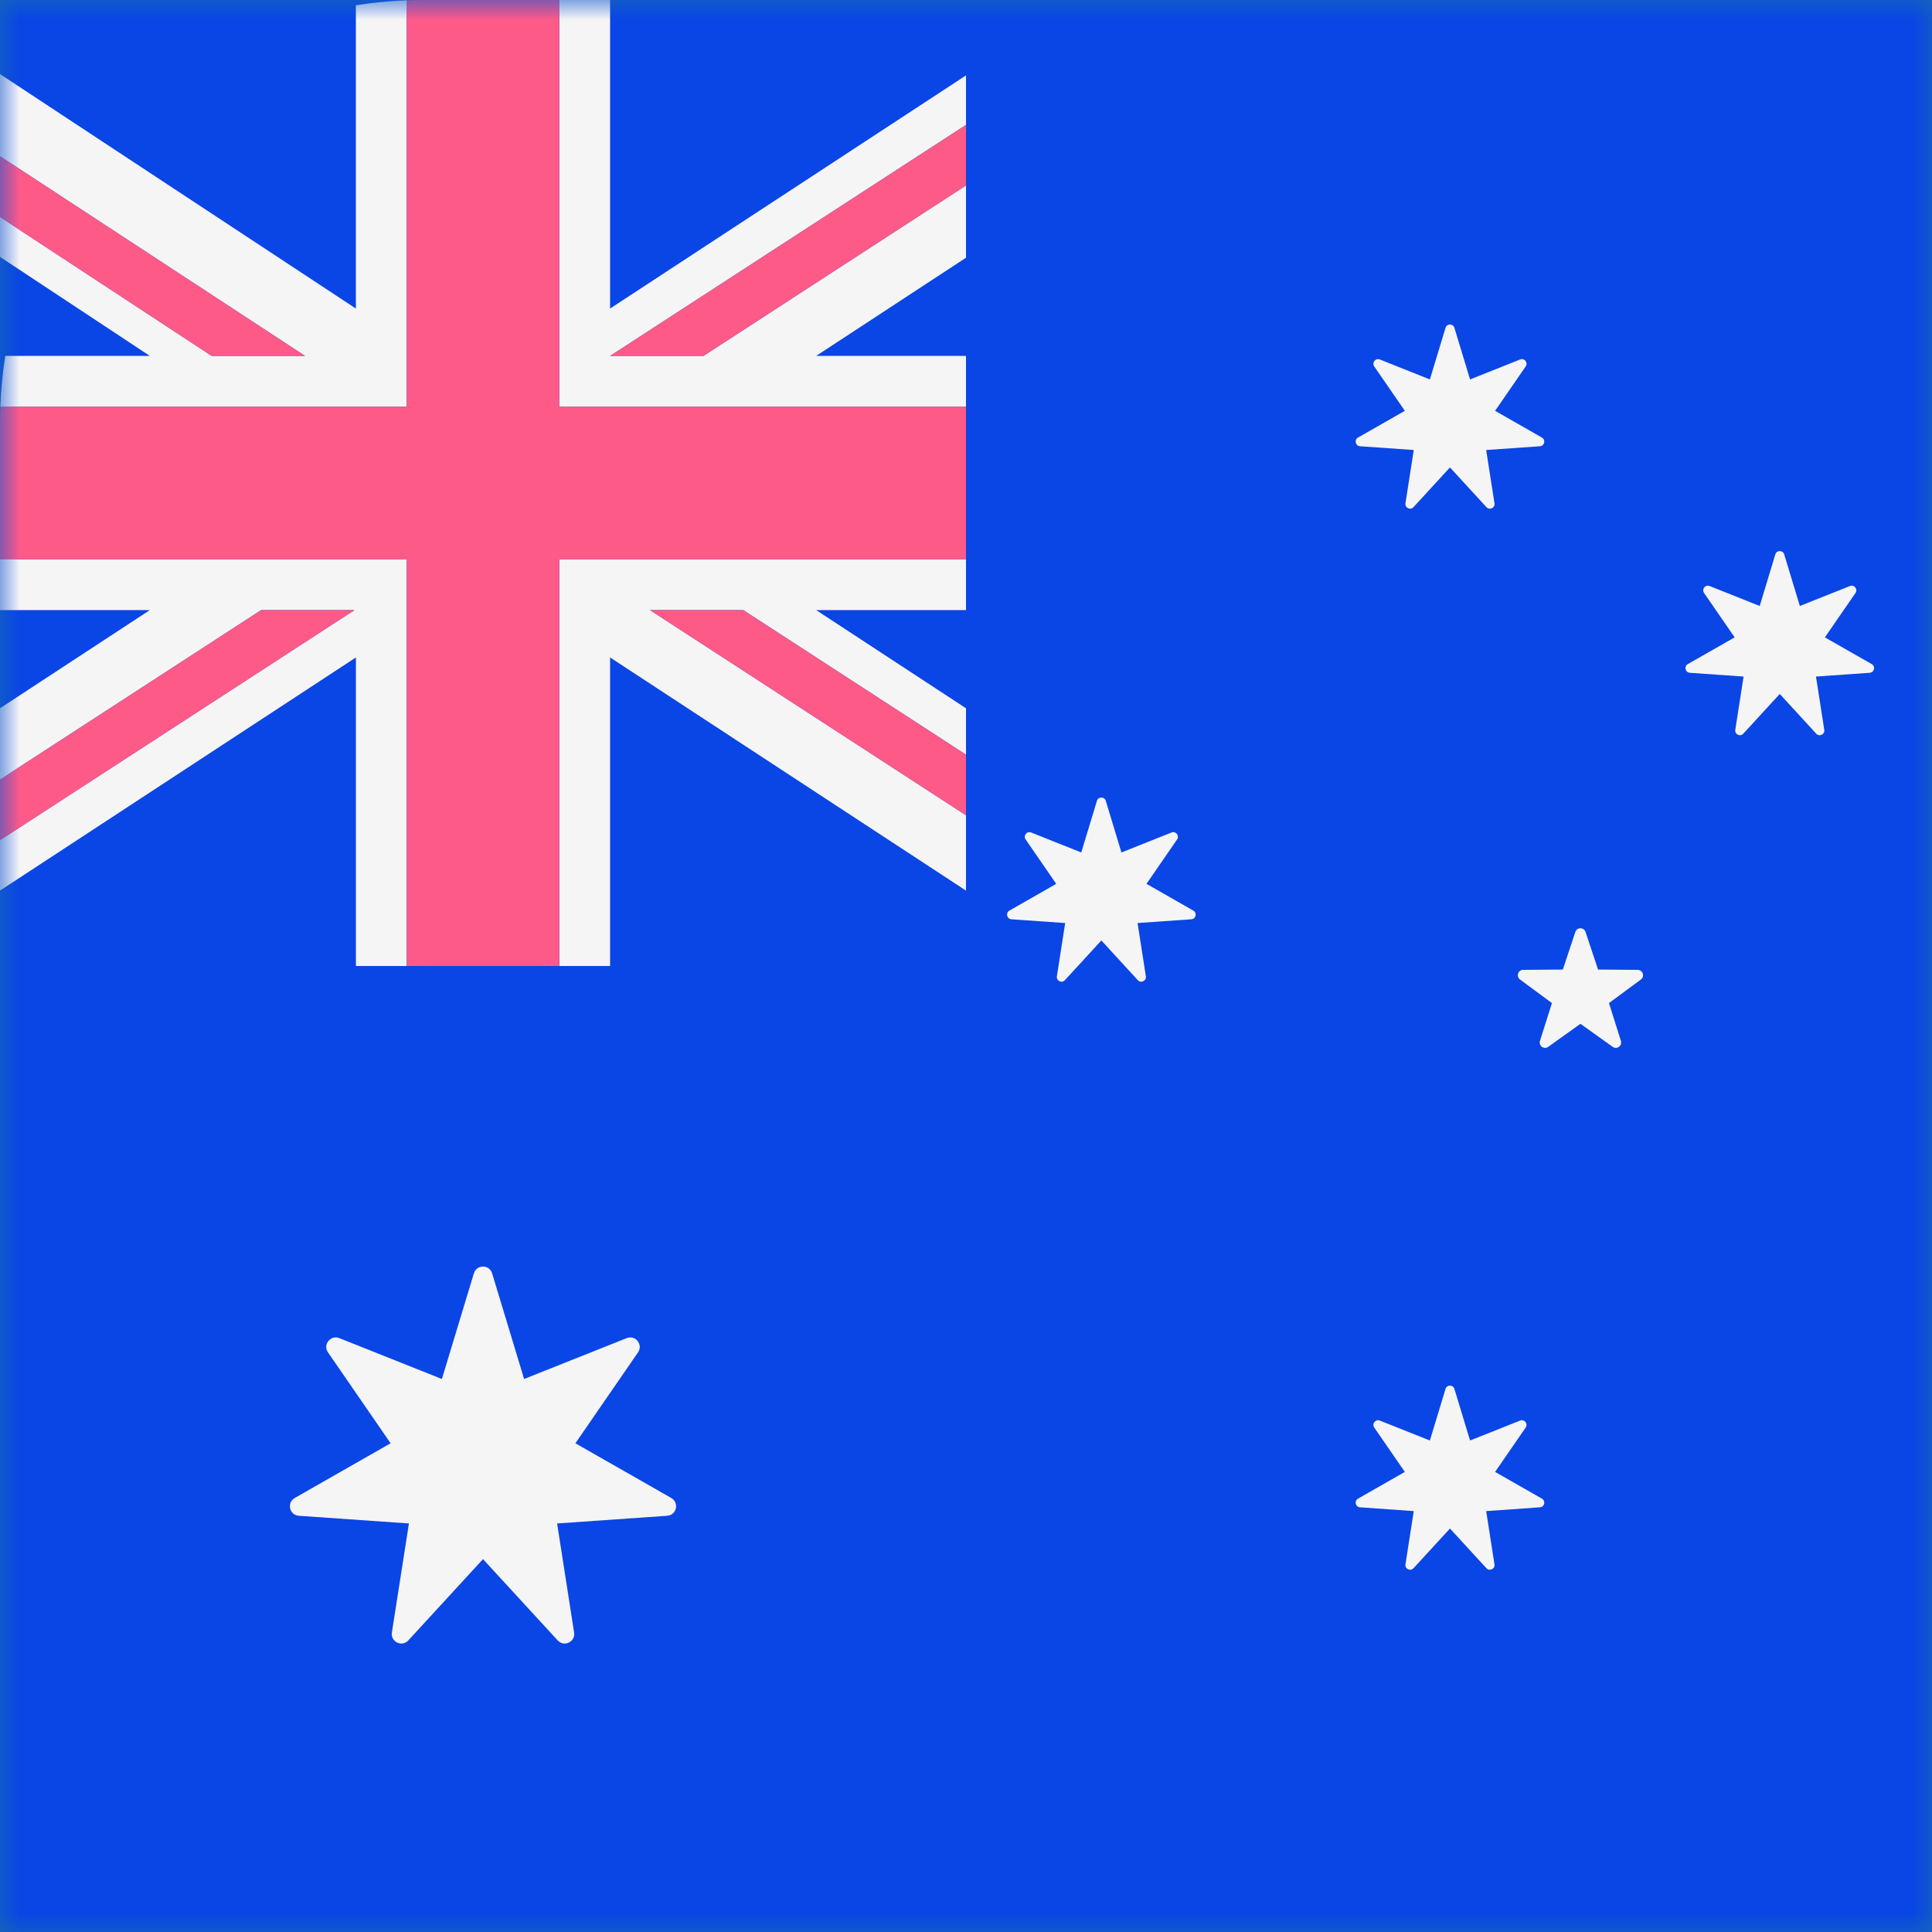 <?xml version="1.0" encoding="UTF-8"?>
<svg width="50px" height="50px" viewBox="0 0 50 50" version="1.1" xmlns="http://www.w3.org/2000/svg" xmlns:xlink="http://www.w3.org/1999/xlink">
    <rect x="0" y="0" width="50" height="50" fill="#333333" stroke="none"/>
    <!-- Generator: Sketch 50 (54983) - http://www.bohemiancoding.com/sketch -->
    <title>flags / aud</title>
    <desc>Created with Sketch.</desc>
    <defs>
        <rect id="path-1" x="0" y="0" width="50" height="50" rx="0"></rect>
    </defs>
    <g id="flags-/-aud" stroke="none" stroke-width="1" fill="none" fill-rule="evenodd">
        <g id="234-australia">
            <mask id="mask-2" fill="white">
                <use xlink:href="#path-1"></use>
            </mask>
            <use id="bakgrunnur" fill="#156BB1" opacity="0.15" xlink:href="#path-1"></use>
            <rect id="Mask" fill="#0A45E6" mask="url(#mask-2)" x="0" y="0" width="50" height="50" rx="0"></rect>
            <path d="M12.736,32.954 L13.564,35.688 L16.218,34.631 C16.445,34.54 16.651,34.799 16.512,34.999 L14.891,37.352 L17.373,38.768 C17.584,38.889 17.511,39.211 17.268,39.228 L14.418,39.427 L14.858,42.25 C14.895,42.49 14.598,42.634 14.433,42.454 L12.5,40.35 L10.567,42.454 C10.403,42.634 10.105,42.49 10.142,42.25 L10.583,39.427 L7.732,39.228 C7.489,39.211 7.416,38.889 7.627,38.768 L10.109,37.352 L8.488,34.999 C8.349,34.799 8.555,34.54 8.782,34.631 L11.436,35.688 L12.264,32.954 C12.335,32.72 12.665,32.72 12.736,32.954 Z" id="Shape" fill="#F5F5F5" fill-rule="nonzero" mask="url(#mask-2)"></path>
            <path d="M37.64,8.484 L38.045,9.82 L39.341,9.303 C39.452,9.259 39.552,9.385 39.485,9.483 L38.693,10.632 L39.905,11.324 C40.008,11.383 39.973,11.54 39.854,11.549 L38.462,11.646 L38.677,13.025 C38.695,13.143 38.55,13.213 38.469,13.125 L37.525,12.097 L36.581,13.125 C36.5,13.213 36.355,13.143 36.373,13.025 L36.588,11.646 L35.196,11.549 C35.077,11.54 35.042,11.383 35.145,11.324 L36.357,10.632 L35.565,9.483 C35.498,9.385 35.598,9.259 35.709,9.303 L37.005,9.82 L37.41,8.484 C37.444,8.37 37.606,8.37 37.64,8.484 Z" id="Shape" fill="#F5F5F5" fill-rule="nonzero" mask="url(#mask-2)"></path>
            <path d="M28.618,20.726 L29.023,22.062 L30.319,21.545 C30.43,21.501 30.531,21.627 30.463,21.725 L29.671,22.874 L30.883,23.566 C30.987,23.625 30.951,23.782 30.832,23.791 L29.44,23.888 L29.655,25.267 C29.673,25.385 29.528,25.455 29.447,25.367 L28.503,24.339 L27.559,25.367 C27.479,25.455 27.333,25.385 27.352,25.267 L27.567,23.888 L26.174,23.791 C26.056,23.782 26.02,23.625 26.123,23.566 L27.335,22.874 L26.543,21.725 C26.476,21.627 26.576,21.501 26.687,21.545 L27.983,22.062 L28.388,20.726 C28.422,20.612 28.584,20.612 28.618,20.726 Z" id="Shape" fill="#F5F5F5" fill-rule="nonzero" mask="url(#mask-2)"></path>
            <path d="M46.175,14.347 L46.58,15.683 L47.877,15.166 C47.987,15.122 48.088,15.248 48.02,15.346 L47.228,16.495 L48.441,17.187 C48.544,17.246 48.508,17.403 48.389,17.412 L46.997,17.509 L47.212,18.888 C47.23,19.006 47.085,19.076 47.004,18.988 L46.06,17.96 L45.116,18.988 C45.036,19.076 44.891,19.006 44.909,18.888 L45.124,17.509 L43.732,17.412 C43.613,17.403 43.577,17.246 43.68,17.187 L44.893,16.495 L44.101,15.346 C44.033,15.248 44.134,15.122 44.244,15.166 L45.541,15.683 L45.945,14.347 C45.98,14.233 46.141,14.233 46.175,14.347 Z" id="Shape" fill="#F5F5F5" fill-rule="nonzero" mask="url(#mask-2)"></path>
            <path d="M37.64,35.945 L38.045,37.28 L39.341,36.764 C39.452,36.72 39.552,36.846 39.485,36.944 L38.693,38.093 L39.905,38.785 C40.008,38.844 39.973,39.001 39.854,39.009 L38.462,39.107 L38.677,40.486 C38.695,40.603 38.55,40.673 38.469,40.586 L37.525,39.558 L36.581,40.586 C36.5,40.673 36.355,40.603 36.373,40.486 L36.588,39.107 L35.196,39.009 C35.077,39.001 35.042,38.844 35.145,38.785 L36.357,38.093 L35.565,36.944 C35.498,36.846 35.598,36.72 35.709,36.764 L37.005,37.28 L37.41,35.945 C37.444,35.831 37.606,35.831 37.64,35.945 Z" id="Shape" fill="#F5F5F5" fill-rule="nonzero" mask="url(#mask-2)"></path>
            <path d="M40.77,24.118 L40.446,25.092 L39.419,25.1 C39.286,25.101 39.231,25.271 39.338,25.35 L40.164,25.96 L39.854,26.938 C39.814,27.065 39.958,27.17 40.066,27.093 L40.902,26.496 L41.737,27.093 C41.845,27.17 41.989,27.065 41.949,26.938 L41.64,25.96 L42.466,25.35 C42.572,25.271 42.517,25.101 42.384,25.1 L41.358,25.092 L41.033,24.118 C40.991,23.992 40.812,23.992 40.77,24.118 Z" id="Shape" fill="#F5F5F5" fill-rule="nonzero" mask="url(#mask-2)"></path>
            <polygon id="Shape" fill="#F5F5F5" fill-rule="nonzero" mask="url(#mask-2)" points="14.474 25 15.789 25 15.789 17.015 25 23.049 25 21.1 16.82 15.789 19.236 15.789 25 19.531 25 18.33 21.122 15.789 25 15.789 25 14.474 14.474 14.474"></polygon>
            <polygon id="Shape" fill="#F5F5F5" fill-rule="nonzero" mask="url(#mask-2)" points="9.211 25 10.526 25 10.526 14.474 8.8817842e-16 14.474 8.8817842e-16 15.789 3.878 15.789 8.8817842e-16 18.33 8.8817842e-16 20.176 6.758 15.789 9.174 15.789 8.8817842e-16 21.745 8.8817842e-16 23.049 9.211 17.015"></polygon>
            <path d="M10.526,0.008 C10.08,0.025 9.641,0.068 9.21,0.136 L9.21,7.985 L-0.287,1.728 C-0.678,2.174 -1.034,2.652 -1.349,3.158 L7.895,9.211 L5.478,9.211 L-1.978,4.318 C-2.101,4.579 -2.213,4.847 -2.314,5.119 L3.878,9.211 L0.136,9.211 C0.068,9.641 0.025,10.08 0.008,10.526 L10.526,10.526 L10.526,0.008 Z" id="Shape" fill="#F5F5F5" fill-rule="nonzero" mask="url(#mask-2)"></path>
            <polygon id="Shape" fill="#F5F5F5" fill-rule="nonzero" mask="url(#mask-2)" points="25 10.526 25 9.211 21.122 9.211 25 6.67 25 4.8 18.206 9.211 15.789 9.211 25 3.232 25 1.951 15.789 7.985 15.789 0 14.474 0 14.474 10.526"></polygon>
            <path d="M10.526,25 L14.474,25 L14.474,14.474 L25,14.474 L25,10.526 L14.474,10.526 L14.474,0 L10.938,0 C10.8,0 10.663,0.003 10.526,0.008 L10.526,10.526 L0.008,10.526 C0.003,10.663 0,10.8 0,10.938 L0,14.474 L10.526,14.474 L10.526,25 Z" id="Shape" fill="#FE5A88" fill-rule="nonzero" mask="url(#mask-2)"></path>
            <polygon id="Shape" fill="#FE5A88" fill-rule="nonzero" mask="url(#mask-2)" points="6.758 15.789 0 20.176 0 21.745 9.174 15.789"></polygon>
            <polygon id="Shape" fill="#FE5A88" fill-rule="nonzero" mask="url(#mask-2)" points="16.82 15.789 25 21.1 25 19.531 19.236 15.789"></polygon>
            <path d="M7.895,9.211 L-1.349,3.158 C-1.581,3.53 -1.792,3.917 -1.979,4.318 L5.478,9.211 L7.895,9.211 Z" id="Shape" fill="#FE5A88" fill-rule="nonzero" mask="url(#mask-2)"></path>
            <polygon id="Shape" fill="#FE5A88" fill-rule="nonzero" mask="url(#mask-2)" points="18.206 9.211 25 4.8 25 3.232 15.789 9.211"></polygon>
        </g>
    </g>
</svg>